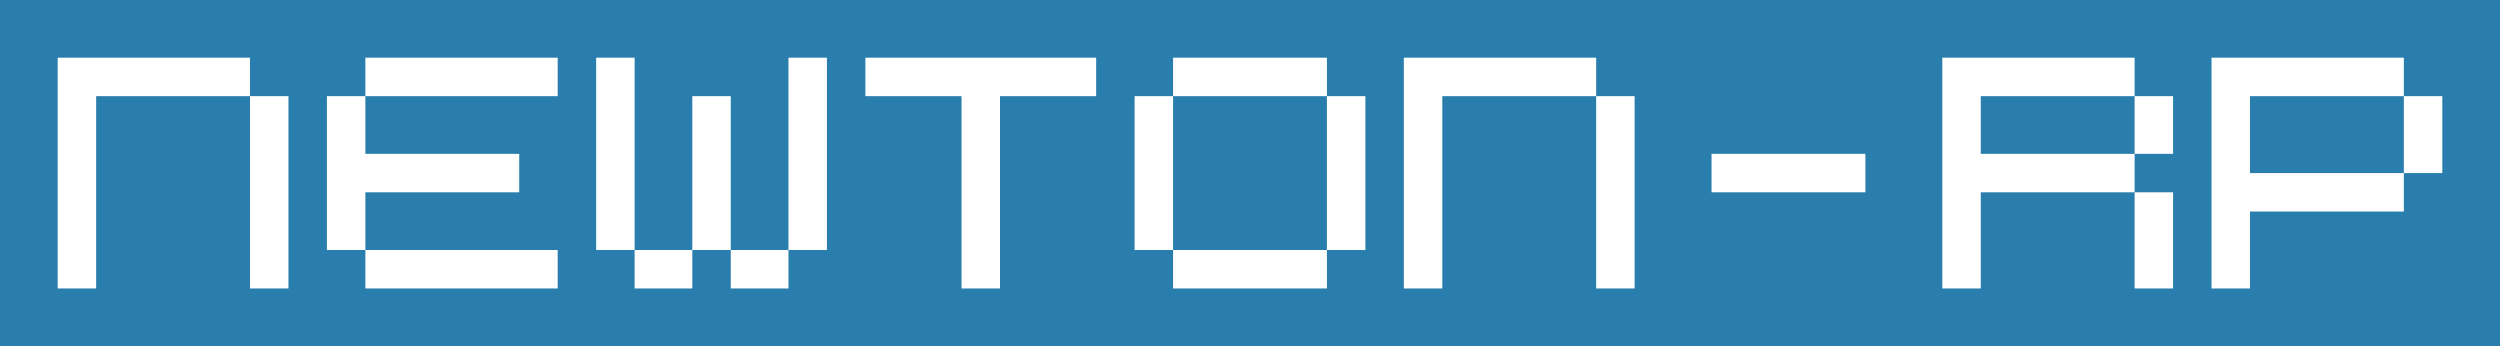 <?xml version="1.0" encoding="UTF-8"?>
<svg id="_レイヤー_2" data-name="レイヤー 2" xmlns="http://www.w3.org/2000/svg" width="130" height="18" viewBox="0 0 130 18">
  <g id="Header">
    <g id="_NEWTON-RP_Logo_" data-name="&amp;lt;NEWTON-RP Logo&amp;gt;">
      <rect width="130" height="18" style="fill: #297eae;"/>
      <g>
        <g>
          <polygon points="11 3 9 3 7 3 5 3 3 3 3 5 3 7 3 9 3 11 3 13 3 15 5 15 5 13 5 11 5 9 5 7 5 5 7 5 9 5 11 5 13 5 13 3 11 3" style="fill: #fff;"/>
          <polygon points="13 5 13 7 13 9 13 11 13 13 13 15 15 15 15 13 15 11 15 9 15 7 15 5 13 5" style="fill: #fff;"/>
        </g>
        <g>
          <polygon points="27 3 25 3 23 3 21 3 19 3 19 5 21 5 23 5 25 5 27 5 29 5 29 3 27 3" style="fill: #fff;"/>
          <polygon points="25 8 23 8 21 8 19 8 19 7 19 5 17 5 17 7 17 9 17 11 17 13 19 13 19 11 19 10 21 10 23 10 25 10 27 10 27 8 25 8" style="fill: #fff;"/>
          <polygon points="27 13 25 13 23 13 21 13 19 13 19 15 21 15 23 15 25 15 27 15 29 15 29 13 27 13" style="fill: #fff;"/>
        </g>
        <g>
          <polygon points="31 3 31 5 31 7 31 9 31 11 31 13 33 13 33 11 33 9 33 7 33 5 33 3 31 3" style="fill: #fff;"/>
          <polygon points="35 13 34 13 33 13 33 15 34 15 35 15 36 15 36 13 35 13" style="fill: #fff;"/>
          <polygon points="36 5 36 7 36 9 36 11 36 13 38 13 38 11 38 9 38 7 38 5 36 5" style="fill: #fff;"/>
          <polygon points="40 13 39 13 38 13 38 15 39 15 40 15 41 15 41 13 40 13" style="fill: #fff;"/>
          <polygon points="41 3 41 5 41 7 41 9 41 11 41 13 43 13 43 11 43 9 43 7 43 5 43 3 41 3" style="fill: #fff;"/>
        </g>
        <polygon points="55 3 53 3 51 3 49 3 47 3 45 3 45 5 47 5 49 5 50 5 50 7 50 9 50 11 50 13 50 15 52 15 52 13 52 11 52 9 52 7 52 5 53 5 55 5 57 5 57 3 55 3" style="fill: #fff;"/>
        <g>
          <polygon points="59 5 59 7 59 9 59 11 59 13 61 13 61 11 61 9 61 7 61 5 59 5" style="fill: #fff;"/>
          <polygon points="67 3 65 3 63 3 61 3 61 5 63 5 65 5 67 5 69 5 69 3 67 3" style="fill: #fff;"/>
          <polygon points="69 5 69 7 69 9 69 11 69 13 71 13 71 11 71 9 71 7 71 5 69 5" style="fill: #fff;"/>
          <polygon points="67 13 65 13 63 13 61 13 61 15 63 15 65 15 67 15 69 15 69 13 67 13" style="fill: #fff;"/>
        </g>
        <g>
          <polygon points="81 3 79 3 77 3 75 3 73 3 73 5 73 7 73 9 73 11 73 13 73 15 75 15 75 13 75 11 75 9 75 7 75 5 77 5 79 5 81 5 83 5 83 3 81 3" style="fill: #fff;"/>
          <polygon points="83 5 83 7 83 9 83 11 83 13 83 15 85 15 85 13 85 11 85 9 85 7 85 5 83 5" style="fill: #fff;"/>
        </g>
        <polygon points="95 8 93 8 91 8 89 8 89 10 91 10 93 10 95 10 97 10 97 8 95 8" style="fill: #fff;"/>
        <g>
          <polygon points="111 5 111 6 111 7 111 8 113 8 113 7 113 6 113 5 111 5" style="fill: #fff;"/>
          <polygon points="107 8 105 8 103 8 103 7 103 5 105 5 107 5 109 5 111 5 111 3 109 3 107 3 105 3 103 3 101 3 101 5 101 7 101 9 101 11 101 13 101 15 103 15 103 13 103 11 103 10 105 10 107 10 109 10 111 10 111 8 109 8 107 8" style="fill: #fff;"/>
          <polygon points="111 13 111 14 111 15 113 15 113 14 113 13 113 12 113 10 111 10 111 12 111 13" style="fill: #fff;"/>
        </g>
        <g>
          <polygon points="117 5 119 5 121 5 123 5 125 5 125 3 123 3 121 3 119 3 117 3 115 3 115 5 115 7 115 9 115 11 115 13 115 15 117 15 117 13 117 11 119 11 121 11 123 11 125 11 125 9 123 9 121 9 119 9 117 9 117 7 117 5" style="fill: #fff;"/>
          <polygon points="125 5 125 7 125 9 127 9 127 7 127 5 125 5" style="fill: #fff;"/>
        </g>
      </g>
    </g>
  </g>
</svg>